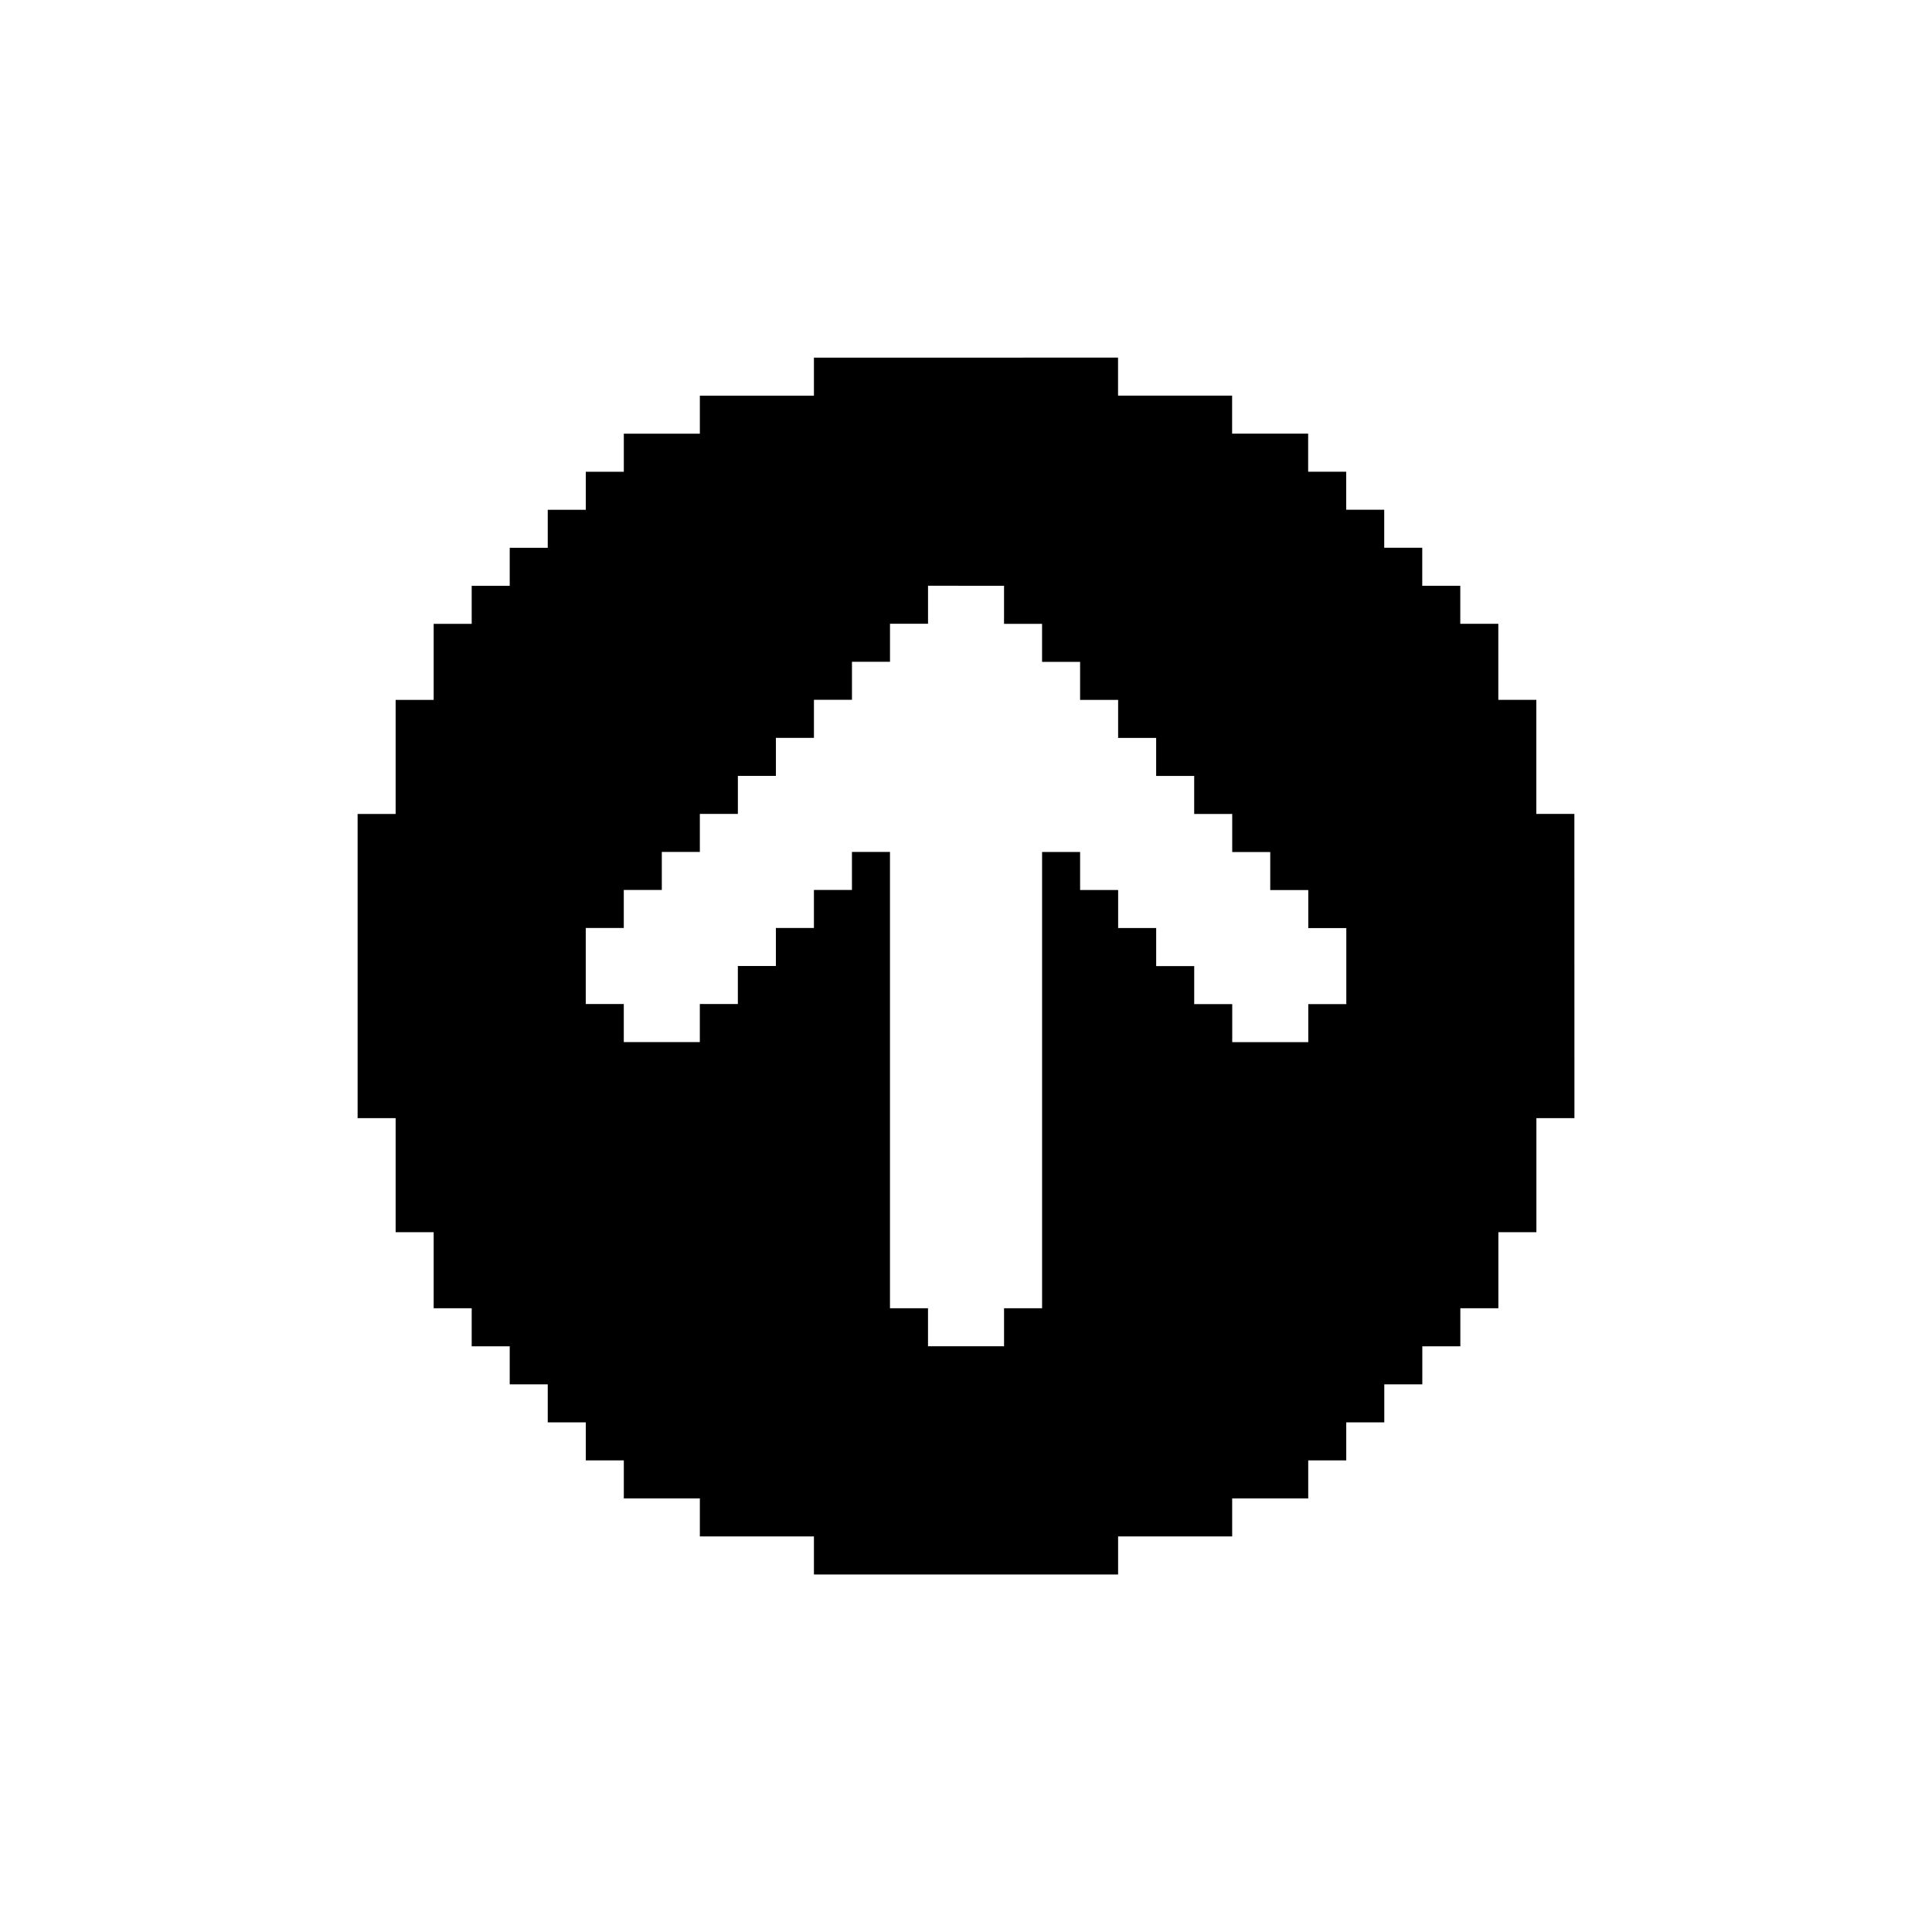 <?xml version="1.0" encoding="UTF-8"?>
<!-- Uploaded to: SVG Repo, www.svgrepo.com, Generator: SVG Repo Mixer Tools -->
<svg fill="#000000" width="800px" height="800px" version="1.1" viewBox="144 144 512 512" xmlns="http://www.w3.org/2000/svg">
 <path d="m359.7 248.86h-30.23v10.078h-20.152v10.078h-10.078v10.078h-10.078v10.078h-10.078v10.078h-10.078v10.078h-10.078v20.152h-10.078v30.23h-10.078v80.609h10.078v30.23h10.078v20.152h10.078v10.078h10.078v10.078h10.078v10.078h10.078v10.078h10.078v10.078h20.152v10.078h30.23v10.078h80.609v-10.078h30.23v-10.078h20.152v-10.078h10.078v-10.078h10.078v-10.078h10.078v-10.078h10.078v-10.078h10.078v-20.152h10.078v-30.23h10.078l-0.016-80.621h-10.078v-30.23h-10.078v-20.152h-10.078v-10.078h-10.078v-10.078h-10.078v-10.078h-10.078v-10.078h-10.078v-10.078h-20.152v-10.078h-30.23v-10.078l-80.594 0.016zm50.379 50.383v10.078h10.078v10.078h10.078v10.078h10.078v10.078h10.078v10.078h10.078v10.078h10.078v10.078h10.078v10.078h10.078v10.078h10.078v20.152h-10.078v10.078h-20.152v-10.078h-10.078v-10.078h-10.078v-10.078h-10.078v-10.078h-10.078v-10.078h-10.078v120.91h-10.078v10.078h-20.152v-10.078h-10.078v-120.93h-10.078v10.078h-10.078v10.078h-10.078v10.078h-10.078v10.078h-10.078v10.078h-20.152v-10.078h-10.078v-20.152h10.078v-10.078h10.078v-10.078h10.078v-10.078h10.078v-10.078h10.078v-10.078h10.078v-10.078h10.078v-10.078h10.078v-10.078h10.078v-10.078z"/>
</svg>